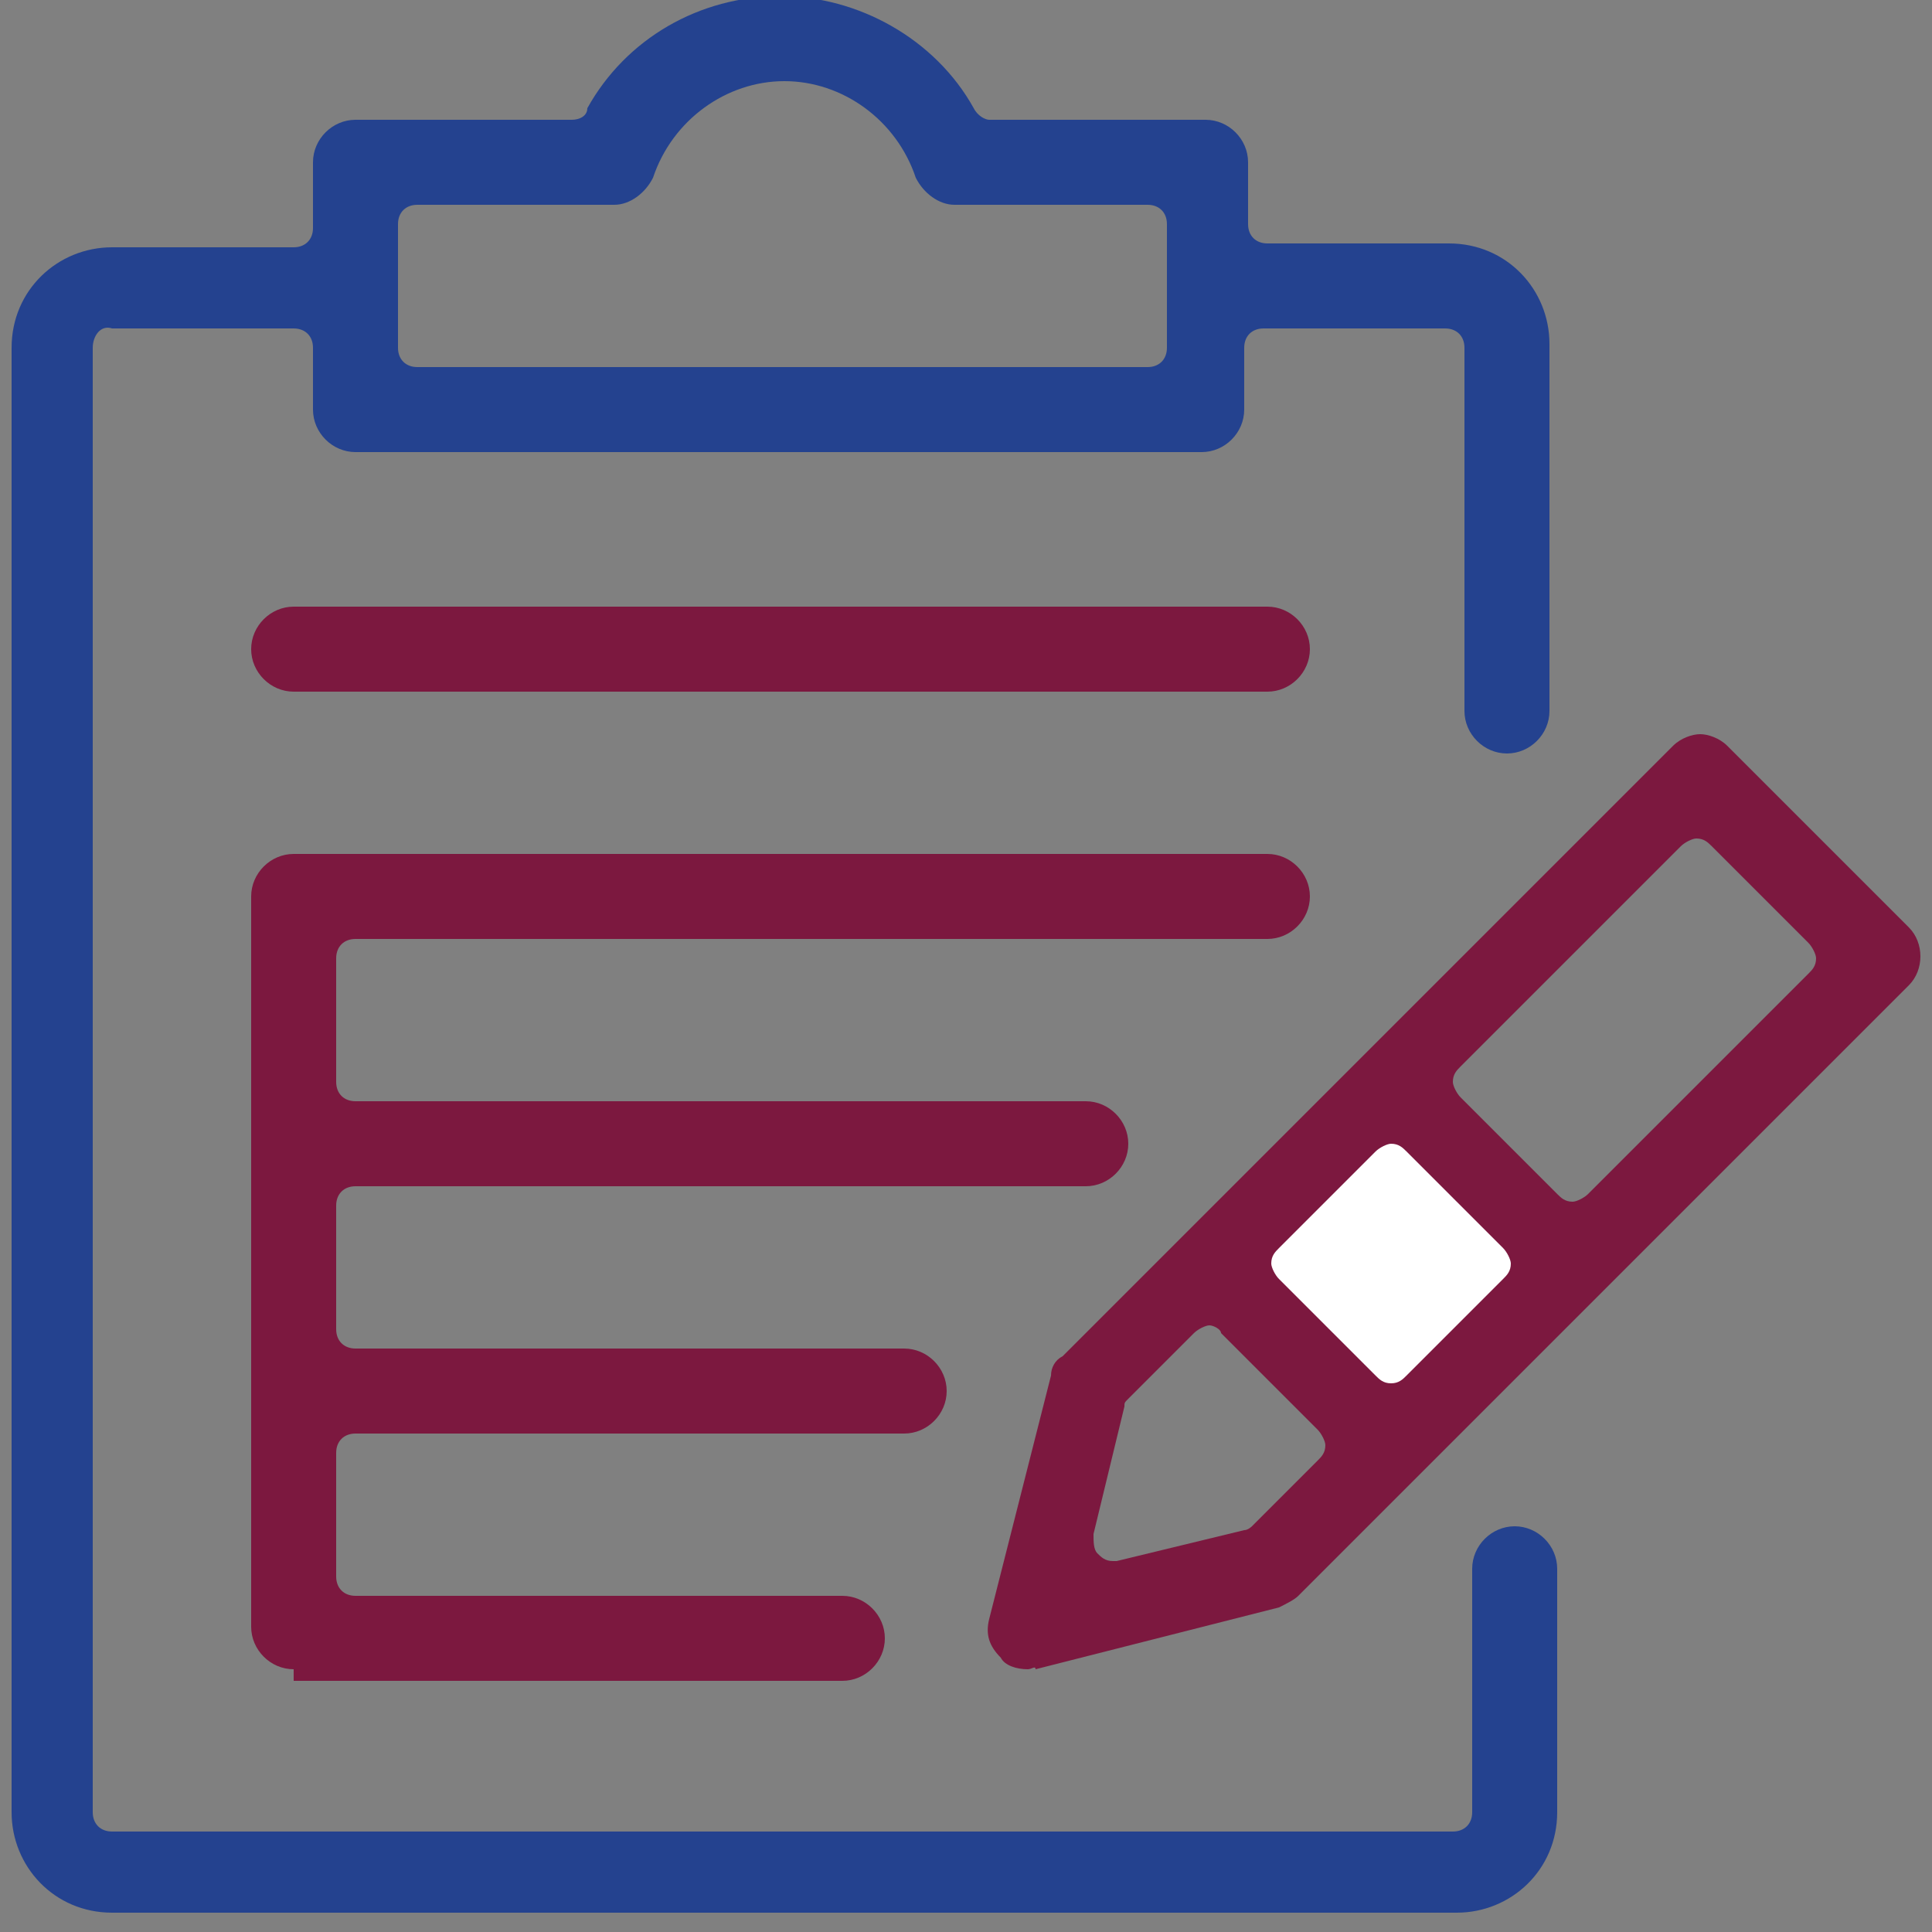 <?xml version="1.0" encoding="utf-8"?>
<!-- Generator: Adobe Illustrator 25.2.0, SVG Export Plug-In . SVG Version: 6.00 Build 0)  -->
<svg version="1.1" id="Layer_1" xmlns="http://www.w3.org/2000/svg" xmlns:xlink="http://www.w3.org/1999/xlink" x="0px" y="0px"
	 viewBox="0 0 50 50" style="enable-background:new 0 0 50 50;" xml:space="preserve">
<rect x="0" y="0" width="50" height="50" fill="#808080" stroke="none"/>
<style type="text/css">
	.st0{fill:#FFFFFF;}
	.st1{fill:#24428F;}
	.st2{fill:#7C183F;}
</style>
<g>
	<polygon class="st0" points="35.7,28.8 39.8,32.9 36.1,36.6 32.1,32.6 	"/>
	<path class="st1" d="M2.9,49.5c-1.5,0-2.6-1.2-2.6-2.6V9c0-1.5,1.2-2.6,2.6-2.6h4.7c0.3,0,0.5-0.2,0.5-0.5V4.2
		c0-0.6,0.5-1.1,1.1-1.1h5.6c0.2,0,0.4-0.1,0.4-0.3c1-1.8,2.9-2.9,5-2.9c2,0,4,1.1,5,2.9c0.1,0.2,0.3,0.3,0.4,0.3h5.6
		c0.6,0,1.1,0.5,1.1,1.1v1.6c0,0.3,0.2,0.5,0.5,0.5h4.7c1.5,0,2.6,1.2,2.6,2.6v9.5c0,0.6-0.5,1.1-1.1,1.1s-1.1-0.5-1.1-1.1V9
		c0-0.3-0.2-0.5-0.5-0.5h-4.7c-0.3,0-0.5,0.2-0.5,0.5v1.6c0,0.6-0.5,1.1-1.1,1.1H9.2c-0.6,0-1.1-0.5-1.1-1.1V9
		c0-0.3-0.2-0.5-0.5-0.5H2.9C2.6,8.4,2.4,8.7,2.4,9v37.9c0,0.3,0.2,0.5,0.5,0.5h34.7c0.3,0,0.5-0.2,0.5-0.5v-6.3
		c0-0.6,0.5-1.1,1.1-1.1s1.1,0.5,1.1,1.1v6.3c0,1.5-1.2,2.6-2.6,2.6H2.9z M10.8,5.3c-0.3,0-0.5,0.2-0.5,0.5V9c0,0.3,0.2,0.5,0.5,0.5
		h18.9c0.3,0,0.5-0.2,0.5-0.5V5.8c0-0.3-0.2-0.5-0.5-0.5h-5c-0.4,0-0.8-0.3-1-0.7c-0.5-1.5-1.9-2.5-3.4-2.5c-1.5,0-2.9,1-3.4,2.5
		c-0.2,0.4-0.6,0.7-1,0.7H10.8z"/>
	<path class="st2" d="M7.6,17.9c-0.6,0-1.1-0.5-1.1-1.1c0-0.6,0.5-1.1,1.1-1.1h25.2c0.6,0,1.1,0.5,1.1,1.1c0,0.6-0.5,1.1-1.1,1.1
		H7.6z"/>
	<path class="st2" d="M7.6,43.2c-0.6,0-1.1-0.5-1.1-1.1V23.2c0-0.6,0.5-1.1,1.1-1.1h25.2c0.6,0,1.1,0.5,1.1,1.1
		c0,0.6-0.5,1.1-1.1,1.1H9.2c-0.3,0-0.5,0.2-0.5,0.5v3.2c0,0.3,0.2,0.5,0.5,0.5h18.9c0.6,0,1.1,0.5,1.1,1.1c0,0.6-0.5,1.1-1.1,1.1
		H9.2c-0.3,0-0.5,0.2-0.5,0.5v3.2c0,0.3,0.2,0.5,0.5,0.5h14.2c0.6,0,1.1,0.5,1.1,1.1c0,0.6-0.5,1.1-1.1,1.1H9.2
		c-0.3,0-0.5,0.2-0.5,0.5v3.2c0,0.3,0.2,0.5,0.5,0.5h12.6c0.6,0,1.1,0.5,1.1,1.1s-0.5,1.1-1.1,1.1H7.6z"/>
	<path class="st2" d="M26.6,43.2c-0.3,0-0.6-0.1-0.7-0.3c-0.3-0.3-0.4-0.6-0.3-1l1.6-6.3c0-0.2,0.1-0.4,0.3-0.5l15.8-15.8
		c0.2-0.2,0.5-0.3,0.7-0.3s0.5,0.1,0.7,0.3l4.7,4.7c0.4,0.4,0.4,1.1,0,1.5L33.6,41.3c-0.1,0.1-0.3,0.2-0.5,0.3l-6.3,1.6
		C26.8,43.1,26.7,43.2,26.6,43.2z M31.3,34.3c-0.1,0-0.3,0.1-0.4,0.2l-1.7,1.7c-0.1,0.1-0.1,0.1-0.1,0.2l-0.8,3.3
		c0,0.2,0,0.4,0.1,0.5c0.1,0.1,0.2,0.2,0.4,0.2c0,0,0.1,0,0.1,0l3.3-0.8c0.1,0,0.2-0.1,0.2-0.1l1.7-1.7c0.1-0.1,0.2-0.2,0.2-0.4
		c0-0.1-0.1-0.3-0.2-0.4l-2.5-2.5C31.6,34.4,31.4,34.3,31.3,34.3z M36,29.6c-0.1,0-0.3,0.1-0.4,0.2l-2.5,2.5
		c-0.1,0.1-0.2,0.2-0.2,0.4c0,0.1,0.1,0.3,0.2,0.4l2.5,2.5c0.1,0.1,0.2,0.2,0.4,0.2s0.3-0.1,0.4-0.2l2.5-2.5
		c0.1-0.1,0.2-0.2,0.2-0.4c0-0.1-0.1-0.3-0.2-0.4l-2.5-2.5C36.3,29.7,36.2,29.6,36,29.6z M43.9,21.7c-0.1,0-0.3,0.1-0.4,0.2
		l-5.7,5.7c-0.1,0.1-0.2,0.2-0.2,0.4c0,0.1,0.1,0.3,0.2,0.4l2.5,2.5c0.1,0.1,0.2,0.2,0.4,0.2c0.1,0,0.3-0.1,0.4-0.2l5.7-5.7
		c0.1-0.1,0.2-0.2,0.2-0.4c0-0.1-0.1-0.3-0.2-0.4l-2.5-2.5C44.2,21.8,44.1,21.7,43.9,21.7z"/>
</g>
</svg>

